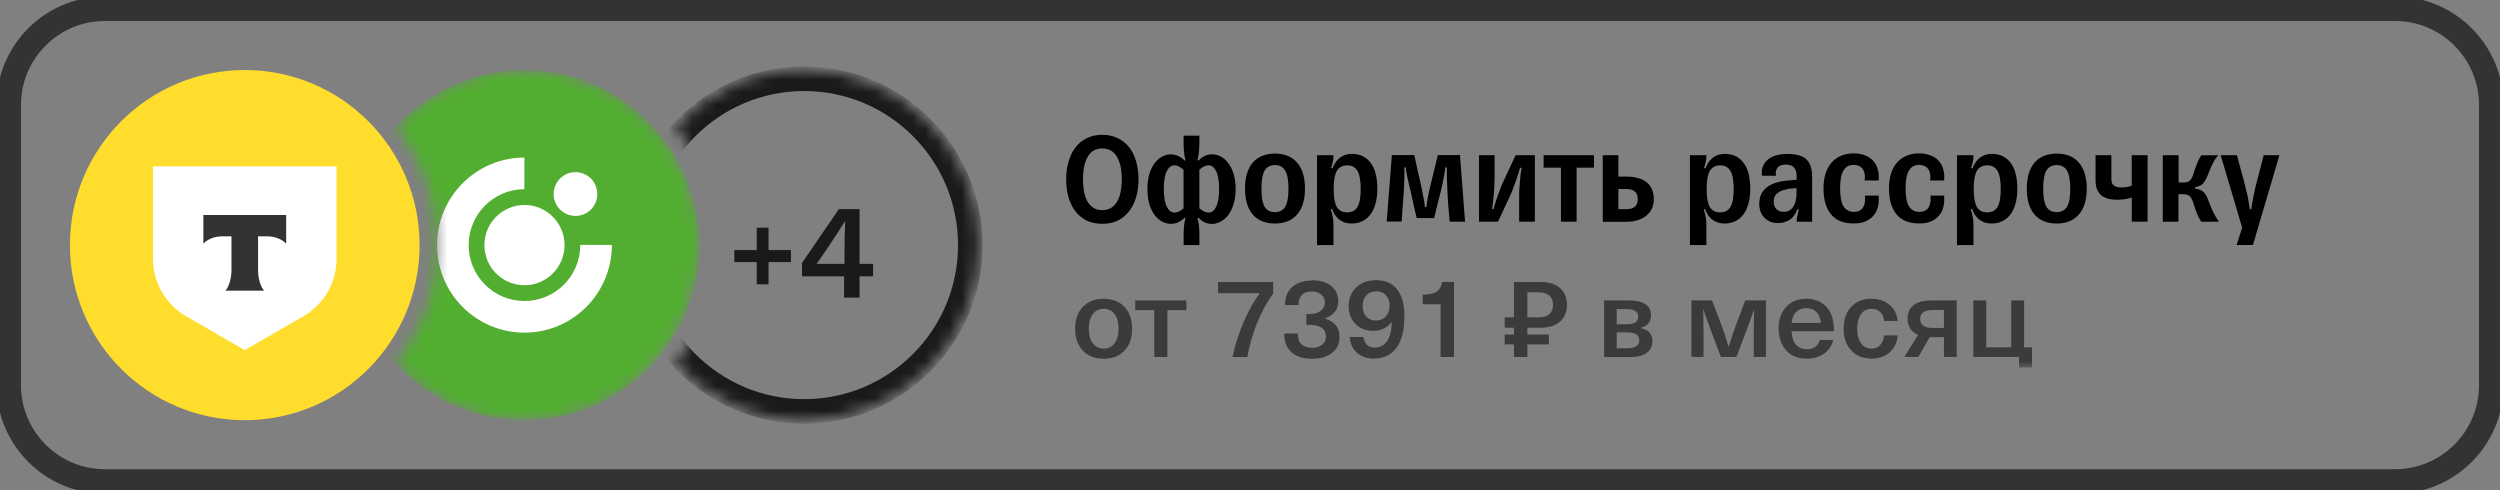 <?xml version="1.0" encoding="UTF-8"?> <svg xmlns="http://www.w3.org/2000/svg" width="204" height="40" viewBox="0 0 204 40" fill="none"><rect x="0" y="0" width="204" height="40" fill="#808080" stroke="none"/><g clip-path="url(#clip0_4_30314)"><path d="M195.441 0.714H8.559C4.226 0.714 0.713 4.232 0.713 8.571V31.429C0.713 35.768 4.226 39.286 8.559 39.286H195.441C199.774 39.286 203.287 35.768 203.287 31.429V8.571C203.287 4.232 199.774 0.714 195.441 0.714Z" stroke="#333333" stroke-width="2"></path><path d="M34.238 20C34.238 12.11 27.851 5.714 19.972 5.714C12.093 5.714 5.706 12.11 5.706 20C5.706 27.89 12.093 34.286 19.972 34.286C27.851 34.286 34.238 27.89 34.238 20Z" fill="#FFDD2D"></path><path d="M12.482 13.571H27.462V21.117C27.462 23.05 26.431 24.839 24.759 25.804L19.972 28.571L15.185 25.804C13.513 24.836 12.482 23.05 12.482 21.117V13.571Z" fill="white"></path><path fill-rule="evenodd" clip-rule="evenodd" d="M16.594 17.542V19.89C16.915 19.526 17.497 19.283 18.164 19.283H18.888V22.01C18.888 22.735 18.69 23.371 18.399 23.721H21.547C21.256 23.371 21.059 22.737 21.059 22.013V19.283H21.782C22.447 19.283 23.032 19.529 23.352 19.89V17.542H16.594Z" fill="#333333"></path><mask id="mask0_4_30314" style="mask-type:alpha" maskUnits="userSpaceOnUse" x="32" y="5" width="26" height="30"><path d="M32.322 29.697C34.928 32.519 38.657 34.286 42.798 34.286C50.676 34.286 57.063 27.89 57.063 20C57.063 12.11 50.676 5.714 42.798 5.714C38.657 5.714 34.928 7.481 32.322 10.303C34.416 12.974 35.665 16.341 35.665 20C35.665 23.659 34.416 27.026 32.322 29.697Z" fill="#428BF9"></path></mask><g mask="url(#mask0_4_30314)"><path d="M57.063 20C57.063 12.11 50.676 5.714 42.797 5.714C34.919 5.714 28.532 12.11 28.532 20C28.532 27.89 34.919 34.286 42.797 34.286C50.676 34.286 57.063 27.89 57.063 20Z" fill="#52AE30"></path><path fill-rule="evenodd" clip-rule="evenodd" d="M39.528 20.001C39.528 18.192 40.991 16.726 42.797 16.726C44.602 16.726 46.066 18.192 46.066 20.001C46.066 21.808 44.602 23.274 42.797 23.274C40.991 23.274 39.528 21.808 39.528 20.001Z" fill="white"></path><path fill-rule="evenodd" clip-rule="evenodd" d="M45.175 15.833C45.175 14.847 45.973 14.048 46.958 14.048C47.943 14.048 48.741 14.847 48.741 15.833C48.741 16.82 47.943 17.619 46.958 17.619C45.973 17.619 45.175 16.82 45.175 15.833Z" fill="white"></path><path fill-rule="evenodd" clip-rule="evenodd" d="M42.788 12.857V15.438C40.277 15.442 38.242 17.483 38.242 20C38.242 22.52 40.281 24.562 42.797 24.562C45.298 24.562 47.352 22.539 47.352 19.983L49.93 19.985C49.93 23.945 46.737 27.143 42.797 27.143C38.858 27.143 35.664 23.945 35.664 20C35.664 16.058 38.854 12.862 42.788 12.857Z" fill="white"></path></g><mask id="mask1_4_30314" style="mask-type:alpha" maskUnits="userSpaceOnUse" x="55" y="5" width="25" height="30"><path d="M55.147 29.697C57.753 32.519 61.482 34.286 65.623 34.286C73.501 34.286 79.889 27.89 79.889 20C79.889 12.11 73.501 5.714 65.623 5.714C61.482 5.714 57.753 7.481 55.147 10.303C57.241 12.974 58.49 16.341 58.49 20C58.49 23.659 57.241 27.026 55.147 29.697Z" fill="#428BF9"></path></mask><g mask="url(#mask1_4_30314)"><path d="M79.175 20C79.175 12.505 73.107 6.429 65.622 6.429C58.138 6.429 52.07 12.505 52.07 20C52.07 27.495 58.138 33.571 65.622 33.571C73.107 33.571 79.175 27.495 79.175 20Z" stroke="black" stroke-opacity="0.8" stroke-width="2"></path><path d="M62.712 20.407H64.542V21.382H62.712V23.203H61.749V21.382H59.92V20.407H61.749V18.575H62.712V20.407ZM71.244 22.55H70.142V24.286H68.879V22.55H65.445V21.457L68.451 17.064H70.142V21.532H71.244V22.55ZM66.632 21.532H68.911V20.6C68.911 19.753 68.933 18.907 68.965 18.061H68.944C68.451 18.864 67.927 19.646 67.392 20.439L66.632 21.532Z" fill="black" fill-opacity="0.8"></path></g><path d="M89.943 18.262C89.448 18.262 89.014 18.168 88.644 17.985C88.278 17.794 87.972 17.53 87.723 17.205C87.482 16.875 87.301 16.492 87.176 16.05C87.06 15.609 87 15.132 87 14.629C87 14.125 87.06 13.657 87.185 13.216C87.31 12.774 87.49 12.386 87.731 12.061C87.981 11.731 88.286 11.477 88.652 11.29C89.022 11.098 89.457 11 89.951 11C90.446 11 90.876 11.098 91.242 11.29C91.612 11.477 91.922 11.731 92.172 12.061C92.421 12.391 92.602 12.774 92.718 13.216C92.843 13.657 92.903 14.129 92.903 14.629C92.903 15.128 92.843 15.609 92.718 16.05C92.593 16.492 92.408 16.88 92.159 17.205C91.918 17.535 91.612 17.794 91.238 17.985C90.868 18.172 90.433 18.262 89.939 18.262H89.943ZM89.943 17.147C90.459 17.147 90.851 16.933 91.122 16.505C91.397 16.068 91.535 15.444 91.535 14.624C91.535 13.804 91.397 13.198 91.122 12.761C90.855 12.324 90.459 12.11 89.943 12.11C89.427 12.11 89.044 12.328 88.777 12.761C88.51 13.198 88.373 13.817 88.373 14.624C88.373 15.431 88.506 16.073 88.777 16.505C89.044 16.933 89.435 17.147 89.943 17.147ZM96.577 13.853C96.302 13.612 96.057 13.487 95.846 13.487C95.583 13.487 95.373 13.648 95.205 13.969C95.046 14.29 94.968 14.771 94.968 15.413C94.968 16.055 95.046 16.545 95.205 16.866C95.368 17.187 95.583 17.348 95.846 17.348C96.074 17.348 96.319 17.232 96.577 16.996V13.848V13.853ZM97.868 11.508C97.868 11.713 97.868 11.892 97.859 12.043C97.851 12.195 97.842 12.328 97.829 12.449C97.816 12.565 97.799 12.672 97.778 12.77C97.765 12.868 97.743 12.966 97.717 13.059L97.799 13.104C97.945 12.939 98.113 12.814 98.307 12.73C98.501 12.636 98.698 12.591 98.905 12.591C99.137 12.591 99.37 12.649 99.598 12.761C99.826 12.877 100.028 13.05 100.209 13.287C100.394 13.514 100.544 13.808 100.652 14.165C100.768 14.522 100.828 14.941 100.828 15.418C100.828 15.895 100.768 16.323 100.652 16.679C100.54 17.036 100.394 17.33 100.209 17.566C100.024 17.802 99.813 17.976 99.581 18.092C99.352 18.212 99.124 18.275 98.888 18.275C98.69 18.275 98.492 18.23 98.298 18.146C98.113 18.061 97.945 17.932 97.803 17.762L97.722 17.794C97.748 17.892 97.769 17.994 97.782 18.092C97.803 18.186 97.821 18.288 97.834 18.404C97.847 18.524 97.859 18.663 97.864 18.81C97.872 18.966 97.872 19.149 97.872 19.354V19.996H96.582V19.354C96.582 19.149 96.582 18.97 96.59 18.819C96.599 18.667 96.608 18.534 96.62 18.413C96.633 18.297 96.646 18.19 96.663 18.092C96.685 17.994 96.706 17.892 96.737 17.794L96.663 17.762C96.513 17.927 96.341 18.052 96.147 18.137C95.962 18.221 95.764 18.266 95.558 18.266C95.325 18.266 95.089 18.208 94.856 18.097C94.628 17.981 94.422 17.807 94.237 17.571C94.056 17.334 93.91 17.04 93.794 16.684C93.682 16.327 93.63 15.908 93.63 15.422C93.63 14.936 93.686 14.526 93.794 14.169C93.91 13.813 94.06 13.519 94.237 13.291C94.422 13.055 94.628 12.881 94.856 12.765C95.084 12.649 95.312 12.596 95.549 12.596C95.755 12.596 95.954 12.64 96.147 12.734C96.341 12.819 96.513 12.944 96.663 13.108L96.737 13.064C96.711 12.966 96.685 12.868 96.663 12.774C96.65 12.676 96.638 12.569 96.62 12.453C96.608 12.333 96.594 12.195 96.59 12.047C96.582 11.896 96.582 11.718 96.582 11.513V11.071H97.872V11.508H97.868ZM97.868 16.996C98.143 17.232 98.393 17.348 98.621 17.348C98.883 17.348 99.09 17.187 99.24 16.866C99.4 16.545 99.477 16.059 99.477 15.413C99.477 14.767 99.4 14.29 99.24 13.969C99.081 13.648 98.871 13.487 98.612 13.487C98.393 13.487 98.143 13.608 97.868 13.853V17V16.996ZM104.038 18.239C103.255 18.239 102.648 17.994 102.222 17.499C101.801 17.009 101.594 16.305 101.594 15.391C101.594 14.477 101.805 13.764 102.222 13.273C102.648 12.783 103.255 12.533 104.038 12.533C104.821 12.533 105.423 12.779 105.845 13.273C106.271 13.764 106.486 14.473 106.486 15.391C106.486 16.309 106.271 17.005 105.845 17.499C105.423 17.99 104.821 18.239 104.038 18.239ZM104.038 17.308C104.416 17.308 104.696 17.16 104.873 16.871C105.053 16.572 105.139 16.077 105.139 15.395C105.139 14.713 105.049 14.218 104.873 13.92C104.692 13.621 104.416 13.47 104.038 13.47C103.659 13.47 103.371 13.621 103.19 13.92C103.018 14.218 102.932 14.713 102.932 15.395C102.932 16.077 103.018 16.572 103.19 16.871C103.371 17.165 103.651 17.308 104.038 17.308ZM109.932 17.33C110.311 17.33 110.59 17.183 110.767 16.893C110.948 16.594 111.034 16.1 111.034 15.418C111.034 14.736 110.943 14.241 110.767 13.942C110.586 13.643 110.311 13.492 109.932 13.492C109.554 13.492 109.265 13.643 109.085 13.942C108.913 14.241 108.826 14.736 108.826 15.418C108.826 16.1 108.913 16.594 109.085 16.893C109.265 17.187 109.545 17.33 109.932 17.33ZM108.809 12.716C108.809 12.903 108.788 13.082 108.749 13.251C108.715 13.416 108.672 13.568 108.616 13.71L108.74 13.732C108.783 13.612 108.839 13.483 108.917 13.349C108.994 13.216 109.093 13.091 109.218 12.975C109.343 12.854 109.493 12.752 109.674 12.676C109.859 12.596 110.078 12.56 110.337 12.56C110.978 12.56 111.481 12.801 111.843 13.287C112.208 13.764 112.389 14.473 112.389 15.418C112.389 15.903 112.333 16.323 112.225 16.679C112.122 17.027 111.976 17.321 111.782 17.557C111.597 17.785 111.378 17.958 111.12 18.07C110.866 18.186 110.595 18.239 110.302 18.239C110.053 18.239 109.838 18.199 109.653 18.123C109.472 18.052 109.321 17.958 109.196 17.847C109.072 17.727 108.968 17.597 108.887 17.464C108.809 17.33 108.753 17.196 108.71 17.067L108.586 17.089C108.663 17.294 108.715 17.49 108.749 17.678C108.792 17.856 108.809 18.07 108.809 18.32V20H107.467V12.663H108.809V12.716ZM119.553 18.088H118.292C118.249 17.602 118.21 17.116 118.167 16.621C118.133 16.131 118.107 15.658 118.094 15.208C118.081 14.936 118.068 14.664 118.064 14.383C118.055 14.107 118.064 13.866 118.072 13.666H117.948C117.913 13.915 117.866 14.205 117.801 14.53C117.741 14.851 117.668 15.181 117.586 15.524L117.027 17.794H115.603C115.521 17.459 115.439 17.125 115.366 16.799C115.297 16.465 115.224 16.131 115.151 15.792C115.069 15.444 115.001 15.159 114.945 14.936C114.897 14.709 114.854 14.517 114.82 14.357C114.794 14.201 114.768 14.071 114.747 13.973C114.734 13.866 114.721 13.764 114.717 13.661H114.592C114.605 13.853 114.609 14.098 114.6 14.388C114.592 14.682 114.583 14.954 114.57 15.213C114.549 15.663 114.519 16.131 114.476 16.625C114.441 17.116 114.407 17.602 114.372 18.079H113.155L113.576 12.654H115.405L115.973 15.199C116.05 15.556 116.115 15.886 116.171 16.193C116.227 16.501 116.261 16.733 116.274 16.889H116.399C116.412 16.724 116.442 16.492 116.493 16.193C116.549 15.895 116.623 15.56 116.709 15.199L117.328 12.654H119.135L119.548 18.079L119.553 18.088ZM120.688 18.088V12.663H121.958V14.579C121.958 14.771 121.949 14.985 121.936 15.221C121.928 15.458 121.915 15.694 121.893 15.926C121.872 16.153 121.85 16.367 121.82 16.568C121.798 16.768 121.777 16.924 121.747 17.04L121.872 17.071C121.897 16.955 121.94 16.808 121.996 16.621C122.057 16.43 122.125 16.22 122.203 16.002C122.285 15.779 122.366 15.56 122.452 15.337C122.534 15.114 122.616 14.918 122.702 14.749L123.674 12.663H125.245V18.088H123.963V16.171C123.963 15.979 123.963 15.765 123.971 15.529C123.984 15.293 124.001 15.061 124.023 14.834C124.044 14.597 124.066 14.383 124.083 14.192C124.109 13.991 124.139 13.831 124.165 13.71L124.04 13.679C124.014 13.795 123.967 13.942 123.907 14.129C123.851 14.316 123.786 14.517 123.709 14.74C123.631 14.954 123.55 15.177 123.459 15.404C123.377 15.627 123.296 15.823 123.21 16.002L122.237 18.088H120.68H120.688ZM127.374 18.088V13.679H125.959V12.663H130.068V13.679H128.652V18.088H127.37H127.374ZM132.06 14.41H132.658C133.08 14.41 133.432 14.455 133.721 14.548C134.009 14.633 134.245 14.758 134.422 14.923C134.607 15.088 134.74 15.284 134.826 15.511C134.908 15.739 134.951 15.988 134.951 16.26C134.951 16.496 134.908 16.724 134.826 16.947C134.745 17.16 134.611 17.352 134.422 17.526C134.241 17.695 134.005 17.838 133.708 17.945C133.419 18.043 133.067 18.097 132.654 18.097H130.786V12.663H132.056V14.406L132.06 14.41ZM132.658 17.071C132.989 17.071 133.234 17.009 133.389 16.88C133.553 16.75 133.639 16.541 133.639 16.247C133.639 15.953 133.557 15.743 133.389 15.614C133.23 15.484 132.985 15.422 132.658 15.422H132.06V17.071H132.658ZM140.368 17.33C140.747 17.33 141.026 17.183 141.203 16.893C141.383 16.594 141.469 16.1 141.469 15.418C141.469 14.736 141.379 14.241 141.203 13.942C141.022 13.643 140.747 13.492 140.368 13.492C139.989 13.492 139.701 13.643 139.52 13.942C139.348 14.241 139.262 14.736 139.262 15.418C139.262 16.1 139.348 16.594 139.52 16.893C139.701 17.187 139.981 17.33 140.368 17.33ZM139.241 12.716C139.241 12.903 139.219 13.082 139.18 13.251C139.146 13.416 139.103 13.568 139.047 13.71L139.172 13.732C139.215 13.612 139.271 13.483 139.348 13.349C139.426 13.216 139.525 13.091 139.649 12.975C139.774 12.854 139.925 12.752 140.106 12.676C140.29 12.596 140.51 12.56 140.768 12.56C141.409 12.56 141.913 12.801 142.274 13.287C142.64 13.764 142.82 14.473 142.82 15.418C142.82 15.903 142.764 16.323 142.657 16.679C142.554 17.027 142.407 17.321 142.214 17.557C142.029 17.785 141.809 17.958 141.551 18.07C141.297 18.186 141.026 18.239 140.734 18.239C140.484 18.239 140.269 18.199 140.084 18.123C139.903 18.052 139.753 17.958 139.628 17.847C139.503 17.727 139.4 17.597 139.318 17.464C139.241 17.33 139.185 17.196 139.142 17.067L139.017 17.089C139.094 17.294 139.146 17.49 139.18 17.678C139.223 17.856 139.241 18.07 139.241 18.32V20H137.898V12.663H139.241V12.716ZM143.78 14.334C143.745 14.085 143.763 13.853 143.831 13.639C143.9 13.425 144.021 13.238 144.193 13.082C144.365 12.917 144.589 12.787 144.864 12.698C145.139 12.605 145.475 12.56 145.867 12.56C146.258 12.56 146.581 12.605 146.839 12.69C147.101 12.774 147.308 12.899 147.458 13.064C147.609 13.229 147.717 13.429 147.777 13.661C147.837 13.898 147.871 14.161 147.871 14.455V18.092H146.611V17.994C146.611 17.816 146.671 17.517 146.787 17.094L146.675 17.062C146.619 17.214 146.546 17.357 146.46 17.499C146.378 17.633 146.271 17.758 146.142 17.865C146.017 17.963 145.867 18.043 145.686 18.101C145.514 18.163 145.316 18.199 145.088 18.199C144.825 18.199 144.597 18.155 144.408 18.07C144.223 17.976 144.064 17.86 143.935 17.718C143.806 17.575 143.707 17.41 143.646 17.227C143.586 17.045 143.552 16.857 143.552 16.67C143.552 16.233 143.646 15.89 143.84 15.632C144.038 15.368 144.288 15.168 144.584 15.034C144.886 14.9 145.217 14.811 145.574 14.767C145.931 14.718 146.275 14.687 146.607 14.669V14.37C146.607 13.742 146.318 13.429 145.737 13.429C145.406 13.429 145.174 13.519 145.036 13.697C144.907 13.866 144.868 14.08 144.924 14.339H143.788L143.78 14.334ZM145.565 17.285C145.746 17.285 145.901 17.245 146.03 17.169C146.159 17.085 146.267 16.973 146.348 16.84C146.43 16.697 146.495 16.541 146.533 16.367C146.576 16.189 146.594 16.002 146.594 15.81V15.351C146.236 15.364 145.935 15.404 145.694 15.467C145.462 15.524 145.273 15.6 145.126 15.703C144.98 15.796 144.877 15.908 144.817 16.033C144.761 16.162 144.735 16.3 144.735 16.452C144.735 16.701 144.808 16.906 144.95 17.062C145.096 17.214 145.299 17.285 145.561 17.285H145.565ZM153.297 15.979C153.323 16.309 153.306 16.612 153.237 16.889C153.168 17.16 153.047 17.397 152.875 17.593C152.712 17.794 152.492 17.95 152.225 18.065C151.959 18.181 151.632 18.235 151.253 18.235C150.44 18.235 149.829 17.99 149.416 17.495C149.003 16.996 148.796 16.291 148.796 15.377C148.796 14.95 148.848 14.562 148.951 14.21C149.055 13.862 149.21 13.559 149.416 13.309C149.623 13.059 149.876 12.868 150.182 12.73C150.492 12.587 150.849 12.516 151.257 12.516C151.602 12.516 151.907 12.569 152.178 12.676C152.445 12.774 152.668 12.921 152.841 13.113C153.021 13.3 153.146 13.532 153.224 13.808C153.306 14.08 153.331 14.388 153.297 14.727H152.152C152.187 14.499 152.183 14.308 152.144 14.147C152.109 13.982 152.049 13.853 151.959 13.75C151.877 13.643 151.774 13.568 151.649 13.527C151.533 13.479 151.404 13.452 151.266 13.452C150.896 13.452 150.616 13.603 150.431 13.911C150.246 14.21 150.152 14.695 150.152 15.364C150.152 16.033 150.246 16.559 150.44 16.853C150.638 17.147 150.922 17.29 151.288 17.29C151.412 17.29 151.533 17.272 151.649 17.236C151.765 17.192 151.864 17.125 151.95 17.031C152.04 16.933 152.105 16.795 152.148 16.625C152.196 16.456 152.208 16.233 152.178 15.961H153.314L153.297 15.979ZM158.641 15.979C158.666 16.309 158.649 16.612 158.58 16.889C158.511 17.16 158.391 17.397 158.219 17.593C158.055 17.794 157.836 17.95 157.569 18.065C157.302 18.181 156.975 18.235 156.597 18.235C155.784 18.235 155.173 17.99 154.76 17.495C154.347 16.996 154.14 16.291 154.14 15.377C154.14 14.95 154.191 14.562 154.295 14.21C154.398 13.862 154.553 13.559 154.76 13.309C154.966 13.059 155.22 12.868 155.526 12.73C155.835 12.587 156.192 12.516 156.601 12.516C156.945 12.516 157.251 12.569 157.522 12.676C157.789 12.774 158.013 12.921 158.184 13.113C158.365 13.3 158.49 13.532 158.567 13.808C158.649 14.08 158.675 14.388 158.641 14.727H157.496C157.531 14.499 157.526 14.308 157.487 14.147C157.453 13.982 157.393 13.853 157.302 13.75C157.221 13.643 157.118 13.568 156.993 13.527C156.876 13.479 156.747 13.452 156.609 13.452C156.24 13.452 155.96 13.603 155.775 13.911C155.59 14.21 155.496 14.695 155.496 15.364C155.496 16.033 155.59 16.559 155.784 16.853C155.981 17.147 156.265 17.29 156.631 17.29C156.756 17.29 156.876 17.272 156.993 17.236C157.109 17.192 157.208 17.125 157.294 17.031C157.384 16.933 157.449 16.795 157.492 16.625C157.539 16.456 157.552 16.233 157.522 15.961H158.658L158.641 15.979ZM162.16 17.33C162.538 17.33 162.818 17.183 162.995 16.893C163.176 16.594 163.261 16.1 163.261 15.418C163.261 14.736 163.171 14.241 162.995 13.942C162.814 13.643 162.538 13.492 162.16 13.492C161.781 13.492 161.493 13.643 161.312 13.942C161.141 14.241 161.054 14.736 161.054 15.418C161.054 16.1 161.141 16.594 161.312 16.893C161.493 17.187 161.773 17.33 162.16 17.33ZM161.033 12.716C161.033 12.903 161.011 13.082 160.973 13.251C160.938 13.416 160.895 13.568 160.839 13.71L160.964 13.732C161.007 13.612 161.063 13.483 161.141 13.349C161.218 13.216 161.317 13.091 161.441 12.975C161.566 12.854 161.717 12.752 161.898 12.676C162.083 12.596 162.302 12.56 162.56 12.56C163.201 12.56 163.705 12.801 164.066 13.287C164.432 13.764 164.612 14.473 164.612 15.418C164.612 15.903 164.556 16.323 164.449 16.679C164.346 17.027 164.199 17.321 164.006 17.557C163.821 17.785 163.601 17.958 163.343 18.07C163.089 18.186 162.818 18.239 162.526 18.239C162.276 18.239 162.061 18.199 161.876 18.123C161.695 18.052 161.545 17.958 161.42 17.847C161.295 17.727 161.192 17.597 161.11 17.464C161.033 17.33 160.977 17.196 160.934 17.067L160.809 17.089C160.886 17.294 160.938 17.49 160.973 17.678C161.015 17.856 161.033 18.07 161.033 18.32V20H159.69V12.663H161.033V12.716ZM167.831 18.239C167.048 18.239 166.441 17.994 166.015 17.499C165.594 17.009 165.387 16.305 165.387 15.391C165.387 14.477 165.597 13.764 166.015 13.273C166.441 12.783 167.048 12.533 167.831 12.533C168.613 12.533 169.216 12.779 169.637 13.273C170.064 13.764 170.279 14.473 170.279 15.391C170.279 16.309 170.064 17.005 169.637 17.499C169.216 17.99 168.613 18.239 167.831 18.239ZM167.831 17.308C168.21 17.308 168.489 17.16 168.665 16.871C168.846 16.572 168.932 16.077 168.932 15.395C168.932 14.713 168.842 14.218 168.665 13.92C168.485 13.621 168.21 13.47 167.831 13.47C167.452 13.47 167.164 13.621 166.983 13.92C166.811 14.218 166.725 14.713 166.725 15.395C166.725 16.077 166.811 16.572 166.983 16.871C167.164 17.165 167.444 17.308 167.831 17.308ZM175.244 12.663V18.088H173.953V16.117C173.773 16.175 173.583 16.22 173.377 16.256C173.179 16.282 172.972 16.3 172.757 16.3C172.529 16.3 172.31 16.278 172.094 16.238C171.888 16.189 171.703 16.104 171.535 15.993C171.376 15.872 171.247 15.712 171.143 15.511C171.049 15.306 170.997 15.043 170.997 14.731V12.663H172.288V14.611C172.288 14.753 172.31 14.869 172.348 14.963C172.396 15.048 172.46 15.114 172.533 15.168C172.611 15.217 172.697 15.253 172.8 15.275C172.903 15.288 173.015 15.297 173.131 15.297C173.428 15.297 173.699 15.248 173.949 15.146V12.663H175.24H175.244ZM176.483 18.088V12.663H177.774V14.887H178.217C178.41 14.887 178.561 14.842 178.673 14.749C178.789 14.651 178.879 14.504 178.94 14.312C179.035 14 179.142 13.692 179.258 13.394C179.374 13.086 179.503 12.845 179.641 12.667H181.013C180.897 12.796 180.794 12.93 180.704 13.073C180.622 13.216 180.54 13.367 180.467 13.523C180.398 13.679 180.333 13.835 180.269 13.995C180.213 14.152 180.153 14.308 180.084 14.455C179.972 14.704 179.852 14.892 179.723 15.021C179.594 15.141 179.387 15.226 179.112 15.279V15.386C179.421 15.431 179.65 15.52 179.792 15.654C179.942 15.783 180.067 15.984 180.162 16.251C180.273 16.55 180.398 16.866 180.545 17.192C180.691 17.513 180.863 17.811 181.07 18.092H179.633C179.516 17.95 179.4 17.735 179.28 17.45C179.168 17.165 179.064 16.862 178.97 16.541C178.892 16.3 178.798 16.122 178.681 16.015C178.57 15.899 178.385 15.845 178.122 15.845H177.761V18.092H176.47L176.483 18.088ZM183.707 17.071C183.72 16.942 183.741 16.795 183.767 16.634C183.793 16.474 183.827 16.287 183.871 16.077C183.913 15.863 183.965 15.623 184.025 15.351C184.086 15.079 184.167 14.771 184.262 14.419L184.718 12.663H186L183.84 19.991H182.506L182.962 18.578L181.207 12.663H182.528L182.993 14.352C183.105 14.753 183.191 15.101 183.259 15.4C183.337 15.694 183.393 15.944 183.436 16.157C183.478 16.372 183.509 16.554 183.53 16.701C183.552 16.844 183.569 16.964 183.582 17.067H183.707V17.071Z" fill="black"></path><g clip-path="url(#clip1_4_30314)"><mask id="mask2_4_30314" style="mask-type:luminance" maskUnits="userSpaceOnUse" x="87" y="22" width="81" height="8"><path d="M168 22H87V30H168V22Z" fill="white"></path></mask><g mask="url(#mask2_4_30314)"><path opacity="0.54" d="M88.362 25.039C88.781 24.599 89.348 24.381 90.061 24.381C90.773 24.381 91.335 24.599 91.754 25.039C92.174 25.48 92.381 26.074 92.381 26.826C92.381 27.578 92.174 28.172 91.754 28.613C91.335 29.053 90.773 29.271 90.061 29.271C89.348 29.271 88.781 29.053 88.362 28.613C87.942 28.172 87.73 27.578 87.73 26.826C87.73 26.074 87.942 25.48 88.362 25.039ZM90.951 25.633C90.733 25.341 90.435 25.198 90.061 25.198C89.686 25.198 89.388 25.341 89.171 25.633C88.953 25.925 88.847 26.321 88.847 26.821C88.847 27.321 88.953 27.722 89.171 28.009C89.388 28.301 89.686 28.445 90.061 28.445C90.435 28.445 90.733 28.301 90.951 28.009C91.168 27.717 91.274 27.321 91.274 26.821C91.274 26.321 91.168 25.92 90.951 25.633Z" fill="black"></path><path opacity="0.54" d="M96.805 24.515V25.306H95.258V29.133H94.191V25.306H92.634V24.515H96.811H96.805Z" fill="black"></path><path opacity="0.54" d="M99.394 23.01H103.894V23.945C102.858 25.391 102.15 27.123 101.781 29.133H100.572C100.815 28.039 101.133 27.039 101.538 26.143C101.937 25.247 102.362 24.51 102.807 23.925H99.394V23.01Z" fill="black"></path><path opacity="0.54" d="M107.069 22.871C107.727 22.871 108.242 23.025 108.626 23.337C109.011 23.648 109.203 24.059 109.203 24.574C109.203 25.252 108.839 25.717 108.116 25.975V25.994C108.525 26.128 108.824 26.316 109.016 26.559C109.208 26.801 109.304 27.118 109.304 27.514C109.304 28.049 109.102 28.474 108.692 28.796C108.283 29.118 107.747 29.276 107.079 29.276C106.351 29.276 105.785 29.098 105.386 28.742C104.986 28.385 104.789 27.875 104.789 27.217H105.901C105.901 27.994 106.296 28.38 107.079 28.38C107.413 28.38 107.681 28.296 107.888 28.133C108.091 27.965 108.197 27.747 108.197 27.474C108.197 26.831 107.737 26.509 106.821 26.509H106.599V25.628H106.821C107.216 25.628 107.529 25.544 107.762 25.371C107.994 25.198 108.111 24.97 108.111 24.683C108.111 24.416 108.01 24.198 107.812 24.034C107.615 23.866 107.352 23.787 107.034 23.787C106.685 23.787 106.422 23.881 106.235 24.064C106.048 24.247 105.957 24.524 105.957 24.896H104.855C104.855 24.267 105.052 23.772 105.446 23.421C105.841 23.064 106.382 22.891 107.074 22.891L107.069 22.871Z" fill="black"></path><path opacity="0.54" d="M112.141 29.266C111.559 29.266 111.089 29.108 110.735 28.796C110.381 28.484 110.179 28.054 110.138 27.499H111.251C111.337 28.073 111.65 28.36 112.196 28.36C112.606 28.36 112.929 28.192 113.177 27.846C113.425 27.499 113.551 26.985 113.571 26.287H113.551C113.172 26.757 112.682 26.994 112.065 26.994C111.448 26.994 110.978 26.806 110.609 26.435C110.239 26.064 110.052 25.579 110.052 24.985C110.052 24.346 110.26 23.836 110.674 23.445C111.089 23.054 111.63 22.861 112.297 22.861C113.04 22.861 113.607 23.114 114.006 23.614C114.406 24.114 114.598 24.861 114.598 25.846C114.598 26.94 114.385 27.786 113.956 28.37C113.531 28.959 112.924 29.252 112.135 29.252L112.141 29.266ZM112.282 26.158C112.611 26.158 112.874 26.044 113.081 25.821C113.283 25.599 113.389 25.306 113.389 24.95C113.389 24.594 113.293 24.307 113.096 24.094C112.904 23.881 112.636 23.772 112.302 23.772C111.969 23.772 111.69 23.881 111.493 24.094C111.296 24.307 111.195 24.599 111.195 24.97C111.195 25.341 111.291 25.623 111.488 25.836C111.685 26.049 111.948 26.158 112.282 26.158Z" fill="black"></path><path opacity="0.54" d="M118.648 23.01V29.133H117.55V24.826H116.094V24.044C116.6 24.044 116.979 23.965 117.222 23.802C117.465 23.643 117.616 23.376 117.672 23.005H118.648V23.01Z" fill="black"></path><path opacity="0.54" d="M123.537 25.895V23.01H125.691C126.394 23.01 126.935 23.178 127.304 23.51C127.673 23.841 127.86 24.297 127.86 24.871C127.86 25.445 127.673 25.91 127.304 26.242C126.935 26.574 126.394 26.742 125.691 26.742H124.634V27.296H126.389V28.103H124.634V29.128H123.537V28.103H122.784V27.296H123.537V26.742H122.784V25.895H123.537ZM125.559 23.851H124.634V25.895H125.559C125.949 25.895 126.242 25.806 126.434 25.628C126.626 25.45 126.727 25.198 126.727 24.871C126.727 24.544 126.631 24.302 126.434 24.123C126.237 23.945 125.949 23.856 125.559 23.856V23.851Z" fill="black"></path><path opacity="0.54" d="M130.894 29.128V24.515H132.896C134.114 24.515 134.726 24.925 134.726 25.742C134.726 26.262 134.443 26.598 133.882 26.752V26.772C134.519 26.895 134.837 27.252 134.837 27.846C134.837 28.257 134.681 28.573 134.362 28.801C134.049 29.024 133.604 29.138 133.037 29.138H130.894V29.128ZM132.759 25.222H131.925V26.46H132.759C133.371 26.46 133.679 26.252 133.679 25.841C133.679 25.43 133.371 25.222 132.759 25.222ZM132.779 27.123H131.925V28.42H132.779C133.437 28.42 133.765 28.202 133.765 27.767C133.765 27.331 133.437 27.123 132.779 27.123Z" fill="black"></path><path opacity="0.54" d="M144.1 24.515V29.128H143.109V26.95C143.109 26.386 143.119 25.821 143.134 25.262H143.124C142.978 25.717 142.775 26.277 142.523 26.94L141.688 29.128H140.424L139.6 26.94C139.347 26.272 139.145 25.712 138.998 25.262H138.978C138.998 25.826 139.008 26.39 139.008 26.95V29.128H138.023V24.515H139.701L140.48 26.559C140.667 27.049 140.854 27.628 141.046 28.291H141.066C141.238 27.702 141.43 27.128 141.643 26.559L142.411 24.515H144.1Z" fill="black"></path><path opacity="0.54" d="M147.412 28.504C147.71 28.504 147.953 28.435 148.14 28.296C148.327 28.158 148.448 27.974 148.499 27.742H149.586C149.495 28.177 149.257 28.544 148.873 28.831C148.489 29.118 148.003 29.266 147.417 29.266C146.704 29.266 146.148 29.039 145.743 28.583C145.339 28.128 145.136 27.524 145.136 26.767C145.136 26.069 145.339 25.5 145.743 25.049C146.148 24.599 146.699 24.376 147.402 24.376C147.933 24.376 148.388 24.515 148.762 24.797C149.136 25.079 149.389 25.46 149.52 25.945C149.606 26.217 149.652 26.579 149.652 27.024H146.193C146.213 27.519 146.335 27.89 146.557 28.133C146.785 28.375 147.073 28.494 147.427 28.494L147.412 28.504ZM148.205 25.45C147.993 25.242 147.72 25.143 147.391 25.143C147.063 25.143 146.795 25.247 146.577 25.45C146.36 25.653 146.234 25.955 146.193 26.351H148.58C148.544 25.955 148.418 25.658 148.205 25.45Z" fill="black"></path><path opacity="0.54" d="M152.726 24.381C153.317 24.381 153.808 24.549 154.197 24.886C154.581 25.222 154.804 25.658 154.849 26.188H153.747C153.722 25.886 153.616 25.643 153.433 25.465C153.246 25.287 153.014 25.198 152.731 25.198C152.362 25.198 152.068 25.341 151.861 25.628C151.654 25.915 151.548 26.311 151.548 26.821C151.548 27.331 151.654 27.727 151.861 28.014C152.068 28.301 152.357 28.445 152.731 28.445C153.014 28.445 153.246 28.346 153.433 28.143C153.616 27.945 153.722 27.687 153.742 27.371H154.854C154.804 27.935 154.586 28.39 154.207 28.737C153.823 29.083 153.332 29.261 152.731 29.261C152.033 29.261 151.477 29.039 151.062 28.598C150.648 28.158 150.44 27.564 150.44 26.816C150.44 26.069 150.648 25.48 151.062 25.034C151.477 24.594 152.033 24.371 152.731 24.371L152.726 24.381Z" fill="black"></path><path opacity="0.54" d="M157.615 24.515H159.668V29.128H158.626V27.509H157.468L156.533 29.128H155.39L156.513 27.331C155.946 27.088 155.658 26.643 155.658 25.985C155.658 25.514 155.82 25.148 156.149 24.896C156.477 24.643 156.968 24.515 157.615 24.515ZM158.626 26.757V25.297H157.716C157.028 25.297 156.685 25.534 156.685 26.014C156.685 26.494 157.013 26.757 157.671 26.757H158.626Z" fill="black"></path><path opacity="0.54" d="M165.169 24.515V28.341H165.811V30.583H164.754V29.128H161.023V24.515H162.08V28.341H164.112V24.515H165.169Z" fill="black"></path></g></g></g><defs><clipPath id="clip0_4_30314"><rect width="204" height="40" fill="white"></rect></clipPath><clipPath id="clip1_4_30314"><rect width="81" height="8" fill="white" transform="translate(87 22)"></rect></clipPath></defs></svg> 